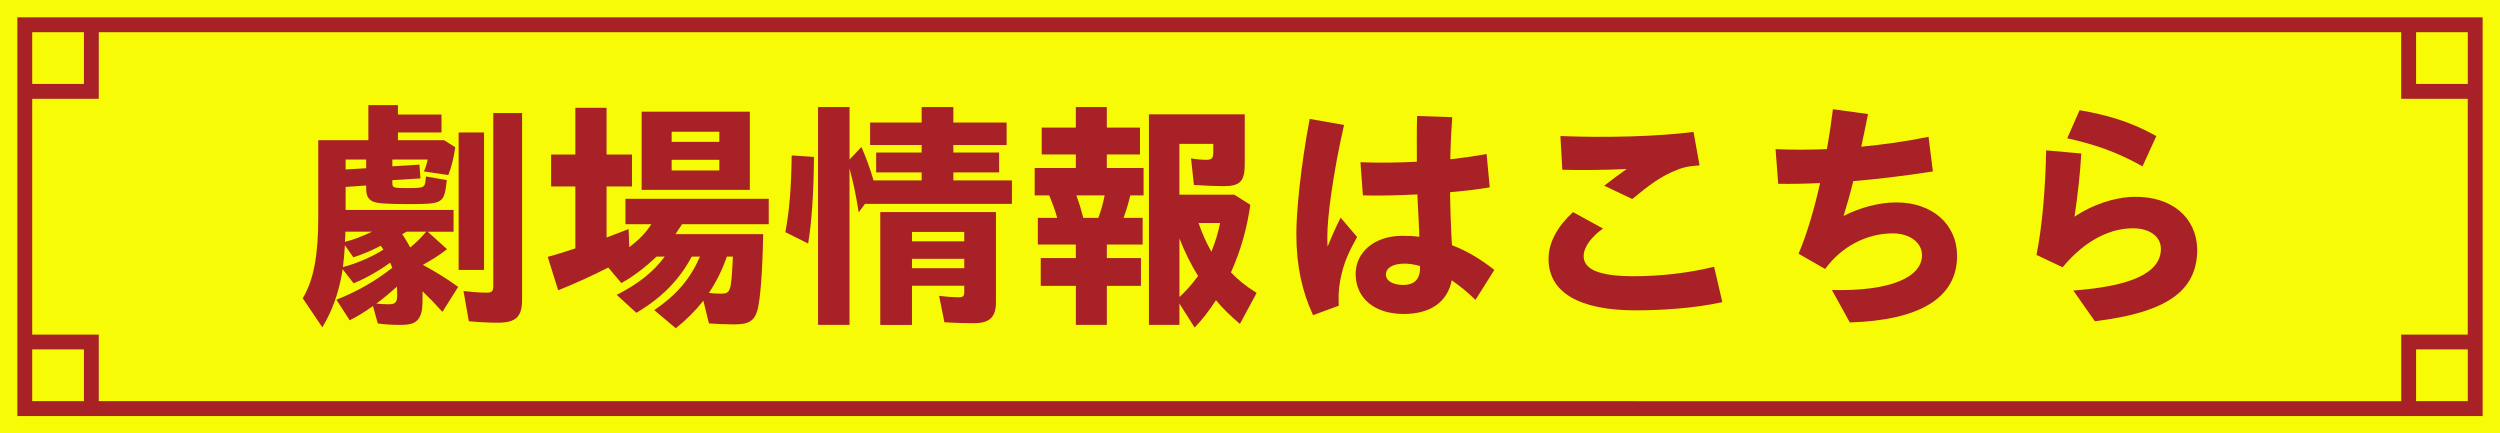 <?xml version="1.0" encoding="UTF-8"?>
<svg id="_レイヤー_1" data-name="レイヤー_1" xmlns="http://www.w3.org/2000/svg" width="1008.75" height="174.86" viewBox="0 0 1008.75 174.86">
  <defs>
    <style>
      .cls-1 {
        fill: #a72126;
      }

      .cls-2 {
        fill: #f8fb06;
      }
    </style>
  </defs>
  <rect class="cls-2" width="1008.75" height="174.86"/>
  <g>
    <path class="cls-1" d="M122.17,120.34c4.4-7.42,6.25-17.19,6.25-32.62v-31.15h20.22v-14.16h11.92v3.81h17.58v7.23h-17.58v3.13h18.65l4.49,2.83c-.68,4.49-1.47,7.91-2.83,11.23l-9.86-1.47c.68-1.37,1.07-2.54,1.56-4.79h-14.26v2.73l10.94-.68.39,5.57-11.33.68v1.17c0,1.95.39,2.05,6.25,2.05,4.88,0,5.96-.19,6.54-.98.39-.49.49-.88.78-3.71l8.4,1.47c-1.07,9.47-1.37,9.67-15.43,9.67-9.28,0-12.7-.29-14.45-1.07-1.86-.88-2.64-2.44-2.64-4.98v-1.46l-8.3.59v9.28h43.56v8.79h-10.45l7.81,7.03c-2.83,2.25-6.06,4.3-9.77,6.35,5.47,2.93,9.67,5.57,14.26,8.89l-6.35,10.06c-3.22-3.52-4.59-4.98-8.01-8.3,0,6.74-.1,7.91-.98,9.96-1.17,2.64-3.22,3.61-7.81,3.61-3.32,0-6.84-.2-9.28-.59l-1.95-7.03c-3.52,2.54-6.15,4.1-9.38,5.76l-5.37-8.3c8.2-3.22,15.72-7.52,22.56-12.89l-.88-2.05c-4.4,3.22-10.25,6.54-14.75,8.3l-4.4-5.66c-1.37,8.89-4,16.41-8.2,23.44l-7.91-11.72ZM154.69,100.71l-1.07-1.56c-3.03,1.66-7.13,3.42-11.04,4.69l-3.42-4.88c-.2,3.32-.39,5.57-.78,8.79,5.47-1.37,12.11-4.3,16.31-7.03ZM150.1,93.49h-10.74c0,1.07,0,2.15-.2,4.1,3.22-.78,7.13-2.25,10.94-4.1ZM147.76,67.9v-3.52h-8.3v4l8.3-.49ZM160.26,119.17c0-.98,0-1.86-.1-3.52-3.03,2.73-5.86,5.08-8.3,6.84,1.76.2,3.32.29,4.98.29,2.64,0,3.42-.78,3.42-3.61ZM171.98,93.49h-7.91l-1.76.98c1.17,1.76,2.25,3.61,3.22,5.37,1.76-1.37,4.1-3.61,6.45-6.35ZM185.06,53.45h10.25v55.47h-10.25v-55.47ZM189.17,129.62l-2.15-12.21c2.93.39,6.74.68,9.38.68,2.05,0,2.64-.59,2.64-2.64V45.63h11.62v75.4c0,6.84-2.54,9.18-9.86,9.18-3.03,0-7.91-.2-11.62-.59Z"/>
    <path class="cls-1" d="M263.98,125.13c8.98-6.06,14.55-12.6,18.46-21.58h-3.32c-5.18,9.57-12.01,16.51-22.36,22.66l-7.91-7.23c8.79-4.49,14.94-9.38,19.34-15.43h-3.32c-4.69,4.49-9.47,8.11-14.16,10.65l-5.27-6.25c-6.54,3.32-13.58,6.54-20.22,9.18l-4.2-13.48c2.93-.78,6.93-2.05,11.13-3.42v-25h-9.77v-12.89h9.77v-18.85h12.6v18.85h10.25v12.89h-10.25v20.61l8.89-3.42.29,7.32c3.71-2.83,6.64-5.76,8.89-9.28h-10.45v-10.25h57.82v10.25h-34.96c-1.27,1.86-2.25,3.32-2.64,4h35.35c-.29,15.63-1.17,26.27-2.25,30.47-1.27,4.59-3.52,5.96-9.47,5.96-3.32,0-7.52-.2-10.16-.39l-2.25-9.18c-3.13,4-6.64,7.52-11.13,11.13l-8.69-7.32ZM258.9,45.05h43.66v31.55h-43.66v-31.55ZM290.25,57.25v-4.1h-19.24v4.1h19.24ZM290.25,68.78v-4.3h-19.24v4.3h19.24ZM295.72,103.55h-2.44c-1.86,5.37-4.2,10.06-7.23,14.65,1.76.2,3.03.29,4.69.29,4.1,0,4.3-.68,4.98-14.94Z"/>
    <path class="cls-1" d="M316.91,93.68c1.66-9.18,2.34-17.48,2.54-30.96l8.98.59c-.1,14.45-.88,26.17-2.34,34.96l-9.18-4.59ZM330.09,43.19h12.7v21.19l4.79-5.08c2.25,5.18,3.61,9.08,4.88,13.48h19.43v-3.22h-18.36v-8.01h18.36v-3.03h-20.8v-9.08h20.8v-6.25h12.79v6.25h21.49v9.08h-21.49v3.03h18.46v8.01h-18.46v3.22h23.63v9.47h-59.28l-2.54,3.42c-1.27-7.81-2.15-11.82-3.71-17.68v63.09h-12.7V43.19ZM355.19,85.58h46.68v36.33c0,6.06-2.54,8.5-8.98,8.5-3.13,0-7.42-.1-11.82-.39l-2.15-10.65c2.25.29,5.57.59,7.91.59,1.66,0,2.25-.49,2.25-1.95v-2.73h-21.1v15.82h-12.79v-45.51ZM389.08,97.39v-3.81h-21.1v3.81h21.1ZM389.08,108.23v-3.81h-21.1v3.81h21.1Z"/>
    <path class="cls-1" d="M434.1,115.36h-14.16v-11.23h14.16v-5.47h-15.33v-10.74h7.81c-1.07-3.71-1.66-5.27-3.22-9.08h-5.86v-11.04h16.6v-5.47h-13.77v-10.84h13.77v-8.3h12.5v8.3h13.38v10.84h-13.38v5.47h14.84v11.04h-5.37c-.78,3.32-1.56,5.86-2.73,9.08h7.72v10.74h-14.45v5.47h13.77v11.23h-13.77v15.72h-12.5v-15.72ZM443.19,87.92c1.07-2.93,1.95-6.06,2.54-9.08h-11.43c1.27,3.42,1.86,5.47,2.83,9.08h6.06ZM475.9,122.49v8.59h-12.31V46.12h38.67v20.02c0,7.03-1.86,8.98-8.59,8.98-2.54,0-8.01-.2-11.92-.49l-1.17-10.74c1.95.39,4.4.59,6.25.59,2.05,0,2.73-.68,2.73-2.83v-3.61h-13.67v20.51h22.17l6.45,4.1c-1.46,10.06-3.91,18.46-7.81,27.25,2.73,2.93,5.86,5.47,10.35,8.3l-6.74,12.5c-3.91-3.32-6.84-6.15-9.67-9.57-2.93,4.49-5.37,7.62-8.59,11.04l-6.15-9.67ZM483.43,111.36c-2.93-4.69-5.37-9.67-7.52-15.14v23.63c2.54-2.34,5.18-5.27,7.52-8.5ZM492.31,89.97h-8.69c1.27,3.81,3.03,7.81,5.18,11.62,1.66-4.2,2.73-7.71,3.52-11.62Z"/>
    <path class="cls-1" d="M523.08,94.37c0-9.28,1.76-27.15,5.37-46.39l13.87,2.44c-4.49,19.73-6.74,37.31-6.74,44.63,0,1.66,0,3.13.1,4.49,1.66-4.1,3.32-7.91,5.27-11.72l6.64,7.81c-3.32,5.96-4.98,9.77-6.15,14.45-1.17,4.79-1.46,8.5-1.27,13.28l-10.35,3.81c-4.4-9.57-6.74-19.73-6.74-32.81ZM547,110.58c0-8.79,7.52-15.43,18.85-15.43,2.34,0,4.59.1,6.84.39,0-1.86-.1-3.61-.2-5.37l-.59-11.72c-7.81.39-15.53.59-21.97.39l-.98-13.38c7.32.29,15.04.2,22.76-.2,0-6.15-.1-12.89.1-18.46l14.16.49c-.39,5.37-.68,11.33-.78,16.99,5.08-.59,10.06-1.27,14.65-2.15l1.27,13.48c-4.79.78-10.25,1.47-16.02,1.95.1,6.25.29,13.09.59,18.26.1,1.07.1,2.05.2,3.13,5.96,2.25,11.62,5.66,17.09,9.96l-7.62,12.11c-3.03-3.03-6.35-5.67-9.57-7.91-1.76,8.79-8.59,13.58-19.43,13.58-11.72,0-19.34-6.35-19.34-16.11ZM566.15,114.97c5.08,0,7.03-2.83,6.84-7.62-2.05-.59-4.2-.98-6.25-.98-4.59,0-7.52,1.66-7.52,4.4s3.13,4.2,6.93,4.2Z"/>
    <path class="cls-1" d="M624.84,104.43c0-6.45,3.42-12.89,9.86-18.85l12.11,6.64c-4.3,3.03-7.81,7.23-7.81,11.13,0,5.27,6.06,8.11,20.22,8.11,10.25,0,21.58-1.17,32.42-3.81l3.32,14.26c-11.23,2.54-25.29,3.32-34.87,3.32-22.76,0-35.26-7.13-35.26-20.8ZM647.3,74.93c3.13-2.44,6.15-4.69,9.08-6.74-10.16.49-20.22.49-25.98.29l-.78-13.58c19.73.78,39.75.1,53.71-1.66l2.44,13.48c-4.98.39-6.84.78-11.04,2.64-4.79,2.15-8.79,4.88-16.11,10.94l-11.33-5.37Z"/>
    <path class="cls-1" d="M739.2,117.02c23.83.59,36.33-5.27,36.33-14.06,0-4.88-4.69-8.79-11.82-8.79-10.35,0-20.61,5.18-27.25,14.36l-10.74-6.15c3.61-8.5,6.45-18.56,8.69-28.52-6.15.29-11.72.39-16.9.29l-1.07-13.97c6.35.29,13.38.29,20.7,0,1.07-5.86,1.86-11.33,2.44-16.11l14.16,1.95c-.88,4.39-1.76,8.79-2.73,13.18,8.98-.88,18.17-2.15,27.15-4l1.76,13.97c-12.01,1.86-22.66,3.13-32.13,3.91-1.17,4.88-2.54,9.57-3.91,14.06,6.64-3.42,14.45-5.47,21.29-5.47,14.45,0,24.51,8.79,24.51,21.58,0,16.99-15.14,25.98-43.27,26.86l-7.23-13.09Z"/>
    <path class="cls-1" d="M836.57,117.22c22.85-1.66,35.35-6.93,35.35-16.8,0-5.08-4.69-8.5-12.01-8.3-9.57.29-19.34,5.66-27.64,15.72l-10.55-4.98c2.34-11.62,3.61-26.96,3.91-42.19l14.16,1.27c-.39,7.32-1.37,16.51-2.73,25.49,7.13-4.79,16.11-7.91,24.22-8.01,14.94-.2,25,8.2,25.3,21.19,0,17.09-12.7,25.49-41.31,29.01l-8.69-12.4ZM834.13,55.79l4.98-11.33c10.55,1.86,20.22,4.39,30.96,10.45l-5.57,12.21c-10.84-6.06-19.24-8.79-30.37-11.33Z"/>
  </g>
  <path class="cls-1" d="M968.88,7H7v160.87h994.75V7h-32.86ZM995.75,13v20.87h-20.86V13h20.86ZM13,13h20.86v20.87H13V13ZM13,161.86v-20.87h20.86v20.87H13ZM995.75,161.86h-20.86v-20.87h20.86v20.87ZM995.75,135h-26.86v26.87H39.86v-26.87H13V39.86h26.86V13h929.02v26.87h26.86v95.13Z"/>
</svg>